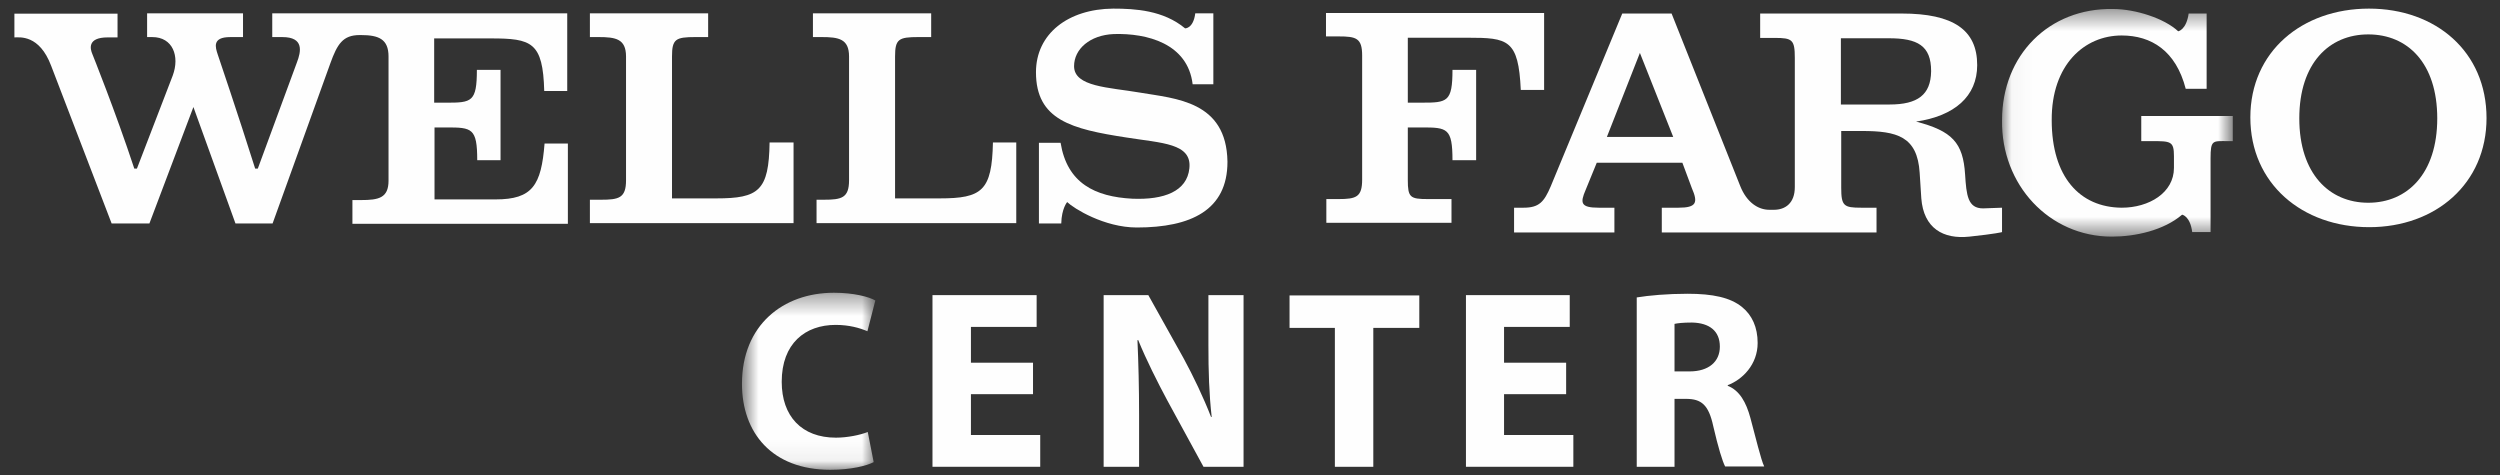 <?xml version="1.0" encoding="UTF-8"?>
<svg width="121px" height="23px" viewBox="0 0 121 23" version="1.1" xmlns="http://www.w3.org/2000/svg" xmlns:xlink="http://www.w3.org/1999/xlink">
    <rect x="0" y="0" width="121" height="23" fill="#333333" stroke="none"/>
    <title>9F262EA4-8585-401E-B062-A4F8EB90CF79</title>
    <defs>
        <polygon id="path-1" points="0.039 0.434 11.208 0.434 11.208 11.453 0.039 11.453"></polygon>
        <polygon id="path-3" points="0.695 0.369 7.15 0.369 7.15 8.938 0.695 8.938"></polygon>
    </defs>
    <g id="v03" stroke="none" stroke-width="1" fill="none" fill-rule="evenodd">
        <g id="Clients-//-Selected---Athletics" transform="translate(-1165, -1146)">
            <g id="Athletics-Logos" transform="translate(139, 392)">
                <g id="Row-5" transform="translate(14, 721)">
                    <g id="Wells-Fargo" transform="translate(1012, 33)">
                        <g id="Group-506" transform="translate(72.6, 0)">
                            <path d="M18.857,5.058 L16.499,5.058 L16.499,1.852 L18.824,1.852 C20.202,1.852 20.866,2.206 20.866,3.438 L20.866,3.456 C20.849,4.586 20.217,5.058 18.857,5.058 L18.857,5.058 Z M5.173,6.628 L6.771,2.561 L8.384,6.628 L5.173,6.628 Z M23.38,10.086 C22.637,10.086 22.575,9.445 22.511,8.45 C22.416,6.897 21.877,6.34 20.138,5.885 C21.989,5.615 23.096,4.67 23.096,3.151 C23.096,1.447 21.941,0.655 19.442,0.655 L12.592,0.655 L12.592,1.835 L13.304,1.835 C14.142,1.835 14.269,1.92 14.269,2.797 L14.269,9.057 C14.269,9.832 13.81,10.154 13.257,10.154 L13.036,10.154 C12.497,10.154 11.944,9.8 11.628,9.006 L8.305,0.655 L5.917,0.655 L2.453,9.024 C2.136,9.765 1.899,10.053 1.14,10.053 L0.681,10.053 L0.681,11.251 L5.537,11.251 L5.537,10.053 L4.778,10.053 C3.892,10.053 3.876,9.816 4.145,9.192 L4.683,7.876 L8.827,7.876 L9.286,9.108 C9.587,9.8 9.523,10.053 8.638,10.053 L7.831,10.053 L7.831,11.251 L18.224,11.251 L18.224,10.053 L17.48,10.053 C16.642,10.053 16.515,9.968 16.515,9.091 L16.515,6.34 L17.512,6.34 C19.204,6.34 20.202,6.593 20.312,8.365 L20.391,9.597 C20.502,11.049 21.451,11.588 22.716,11.453 C23.998,11.318 24.298,11.234 24.298,11.234 L24.298,10.053 L23.38,10.086 Z" id="Fill-501" fill="#FEFEFE"></path>
                            <g id="Group-505" transform="translate(24.259, 0)">
                                <mask id="mask-2" fill="white">
                                    <use xlink:href="#path-1"></use>
                                </mask>
                                <g id="Clip-504"></g>
                                <path d="M9.246,11.251 C9.151,10.457 8.756,10.39 8.756,10.39 C7.87,11.149 6.494,11.453 5.355,11.453 C2.317,11.453 -0.008,8.939 0.04,5.817 C0.04,2.662 2.317,0.384 5.402,0.435 C6.494,0.435 7.901,0.89 8.566,1.515 C8.566,1.515 8.961,1.447 9.072,0.654 L9.942,0.654 L9.942,4.299 L8.93,4.299 C8.456,2.46 7.269,1.717 5.829,1.717 C4.026,1.717 2.428,3.135 2.444,5.818 C2.444,8.551 3.789,10.035 5.829,10.053 C7.158,10.053 8.36,9.327 8.36,8.129 L8.36,7.555 C8.36,6.83 8.202,6.83 7.269,6.83 L6.778,6.83 L6.778,5.615 L11.208,5.615 L11.208,6.83 L10.939,6.83 C10.243,6.83 10.132,6.763 10.132,7.657 L10.132,11.233 L9.246,11.233 L9.246,11.251 Z" id="Fill-503" fill="#FEFEFE" mask="url(#mask-2)"></path>
                            </g>
                        </g>
                        <g id="Group-532">
                            <path d="M50.284,10.801 L50.284,6.913 L51.333,6.913 C51.651,8.873 53.003,9.521 54.799,9.617 C56.341,9.683 57.454,9.261 57.566,8.144 C57.693,6.929 56.23,6.929 54.513,6.654 C51.873,6.248 50.141,5.811 50.141,3.495 C50.141,1.632 51.699,0.434 53.877,0.417 C54.942,0.417 56.309,0.498 57.359,1.373 C57.359,1.373 57.756,1.389 57.851,0.645 L58.726,0.645 L58.726,4.078 L57.724,4.078 C57.486,2.102 55.514,1.6 53.908,1.648 C52.748,1.697 51.985,2.377 51.985,3.203 C51.985,4.208 53.67,4.224 55.181,4.483 C56.897,4.775 59.362,4.888 59.409,7.82 L59.409,7.836 C59.409,10.169 57.645,11.011 55.021,11.011 C53.447,11.011 51.969,10.088 51.651,9.78 C51.651,9.78 51.381,10.088 51.365,10.816 L50.284,10.816 L50.284,10.801 Z" id="Fill-507" fill="#FEFEFE"></path>
                            <path d="M38.408,6.913 L38.408,10.801 L28.551,10.801 L28.551,9.667 L29.091,9.667 C29.95,9.667 30.3,9.586 30.3,8.727 L30.3,2.734 C30.3,1.875 29.791,1.794 28.964,1.794 L28.551,1.794 L28.551,0.644 L34.274,0.644 L34.274,1.794 L33.654,1.794 C32.7,1.794 32.525,1.892 32.525,2.734 L32.525,9.602 L34.671,9.602 C36.723,9.602 37.215,9.23 37.248,6.896 L38.408,6.896 L38.408,6.913 Z" id="Fill-509" fill="#FEFEFE"></path>
                            <path d="M49.187,6.913 L49.187,10.801 L39.521,10.801 L39.521,9.667 L39.87,9.667 C40.729,9.667 41.094,9.586 41.094,8.727 L41.094,2.734 C41.094,1.875 40.586,1.794 39.759,1.794 L39.346,1.794 L39.346,0.644 L45.069,0.644 L45.069,1.794 L44.45,1.794 C43.495,1.794 43.321,1.892 43.321,2.734 L43.321,9.602 L45.483,9.602 C47.533,9.602 48.01,9.23 48.058,6.896 L49.187,6.896 L49.187,6.913 Z" id="Fill-511" fill="#FEFEFE"></path>
                            <path d="M24.226,7.755 L24.226,3.382 L23.081,3.382 C23.081,4.936 22.828,4.97 21.603,4.97 L21.014,4.97 L21.014,1.859 L23.75,1.859 C25.737,1.859 26.277,2.038 26.341,4.403 L27.454,4.403 L27.454,0.645 L13.177,0.645 L13.177,1.795 L13.67,1.795 C14.719,1.795 14.576,2.491 14.369,3.026 L12.478,8.16 L12.35,8.16 C11.539,5.585 10.538,2.636 10.538,2.636 C10.427,2.297 10.252,1.795 11.142,1.795 L11.762,1.795 L11.762,0.645 L7.12,0.645 L7.12,1.795 L7.374,1.795 C8.36,1.795 8.709,2.717 8.36,3.658 C7.978,4.646 6.627,8.16 6.627,8.16 L6.5,8.16 C5.593,5.407 4.465,2.604 4.465,2.604 C4.37,2.378 4.21,1.81 5.212,1.81 L5.689,1.81 L5.689,0.66 L0.697,0.66 L0.697,1.81 C0.951,1.81 1.905,1.665 2.477,3.188 L5.403,10.816 L7.231,10.817 L9.361,5.18 L11.397,10.817 L13.193,10.817 L15.991,3.058 C16.325,2.134 16.595,1.697 17.406,1.697 L17.469,1.697 C18.328,1.697 18.805,1.891 18.805,2.734 L18.805,8.743 C18.805,9.585 18.328,9.683 17.469,9.683 L17.057,9.683 L17.057,10.833 L27.485,10.833 L27.485,6.946 L26.357,6.946 C26.198,8.97 25.769,9.651 23.988,9.651 L21.031,9.651 L21.031,6.168 L21.619,6.168 C22.843,6.168 23.098,6.201 23.098,7.755 L24.226,7.755 Z" id="Fill-513" fill="#FEFEFE"></path>
                            <path d="M68.138,6.168 L68.821,6.168 C70.045,6.168 70.3,6.2 70.3,7.755 L71.445,7.755 L71.445,3.382 L70.3,3.382 C70.3,4.937 70.045,4.969 68.821,4.969 L68.138,4.969 L68.138,1.826 L71.031,1.826 C72.987,1.826 73.495,1.907 73.606,4.354 L74.735,4.354 L74.735,0.629 L64.178,0.629 L64.178,1.762 L64.783,1.762 C65.641,1.762 65.928,1.843 65.928,2.686 L65.928,8.694 C65.928,9.537 65.641,9.635 64.783,9.635 L64.195,9.635 L64.195,10.785 L70.252,10.785 L70.252,9.635 L69.108,9.635 C68.249,9.635 68.138,9.554 68.138,8.711 L68.138,6.168 Z" id="Fill-515" fill="#FEFEFE"></path>
                            <path d="M117.963,5.73 C117.963,3.058 116.532,1.665 114.624,1.665 C112.733,1.665 111.286,3.058 111.286,5.73 C111.286,8.403 112.733,9.813 114.624,9.813 C116.516,9.813 117.963,8.403 117.963,5.73 M114.672,10.995 C111.429,10.995 108.917,8.889 108.917,5.682 C108.917,2.491 111.429,0.417 114.656,0.417 C117.9,0.417 120.348,2.507 120.348,5.715 C120.348,8.889 117.883,10.995 114.672,10.995" id="Fill-517" fill="#FEFEFE"></path>
                            <g id="Group-521" transform="translate(35.216, 13.8)">
                                <mask id="mask-4" fill="white">
                                    <use xlink:href="#path-3"></use>
                                </mask>
                                <g id="Clip-520"></g>
                                <path d="M7.07,8.566 C6.736,8.744 5.973,8.938 4.972,8.938 C2.142,8.938 0.695,7.14 0.695,4.775 C0.695,1.941 2.682,0.369 5.146,0.369 C6.101,0.369 6.832,0.563 7.15,0.742 L6.768,2.232 C6.387,2.07 5.878,1.925 5.227,1.925 C3.764,1.925 2.619,2.816 2.619,4.679 C2.619,6.347 3.589,7.383 5.242,7.383 C5.798,7.383 6.419,7.254 6.784,7.108 L7.07,8.566 Z" id="Fill-519" fill="#FEFEFE" mask="url(#mask-4)"></path>
                            </g>
                            <polygon id="Fill-522" fill="#FEFEFE" points="49.998 19.078 46.993 19.078 46.993 21.054 50.347 21.054 50.347 22.592 45.132 22.592 45.132 14.284 50.173 14.284 50.173 15.822 46.993 15.822 46.993 17.555 49.998 17.555"></polygon>
                            <path d="M53.416,22.593 L53.416,14.283 L55.578,14.283 L57.279,17.328 C57.756,18.203 58.249,19.239 58.614,20.179 L58.646,20.179 C58.52,19.078 58.487,17.96 58.487,16.696 L58.487,14.283 L60.188,14.283 L60.188,22.593 L58.249,22.593 L56.5,19.385 C56.023,18.494 55.483,17.426 55.086,16.453 L55.053,16.47 C55.101,17.571 55.132,18.737 55.132,20.098 L55.132,22.593 L53.416,22.593 Z" id="Fill-524" fill="#FEFEFE"></path>
                            <polygon id="Fill-526" fill="#FEFEFE" points="64.608 15.87 62.414 15.87 62.414 14.299 68.694 14.299 68.694 15.87 66.468 15.87 66.468 22.593 64.608 22.593"></polygon>
                            <polygon id="Fill-528" fill="#FEFEFE" points="75.801 19.078 72.796 19.078 72.796 21.054 76.15 21.054 76.15 22.592 70.952 22.592 70.952 14.284 75.975 14.284 75.975 15.822 72.796 15.822 72.796 17.555 75.801 17.555"></polygon>
                            <path d="M81.047,17.976 L81.778,17.976 C82.7,17.976 83.241,17.506 83.241,16.777 C83.241,16.016 82.733,15.627 81.889,15.611 C81.444,15.611 81.19,15.644 81.047,15.676 L81.047,17.976 Z M79.218,14.396 C79.807,14.299 80.697,14.218 81.682,14.218 C82.892,14.218 83.75,14.396 84.322,14.866 C84.799,15.255 85.07,15.838 85.07,16.6 C85.07,17.652 84.322,18.381 83.623,18.64 L83.623,18.673 C84.195,18.9 84.513,19.467 84.719,20.227 C84.974,21.167 85.229,22.252 85.387,22.576 L83.496,22.576 C83.368,22.333 83.162,21.669 82.923,20.632 C82.7,19.596 82.351,19.305 81.603,19.305 L81.047,19.305 L81.047,22.593 L79.218,22.593 L79.218,14.396 Z" id="Fill-530" fill="#FEFEFE"></path>
                        </g>
                    </g>
                </g>
            </g>
        </g>
    </g>
</svg>